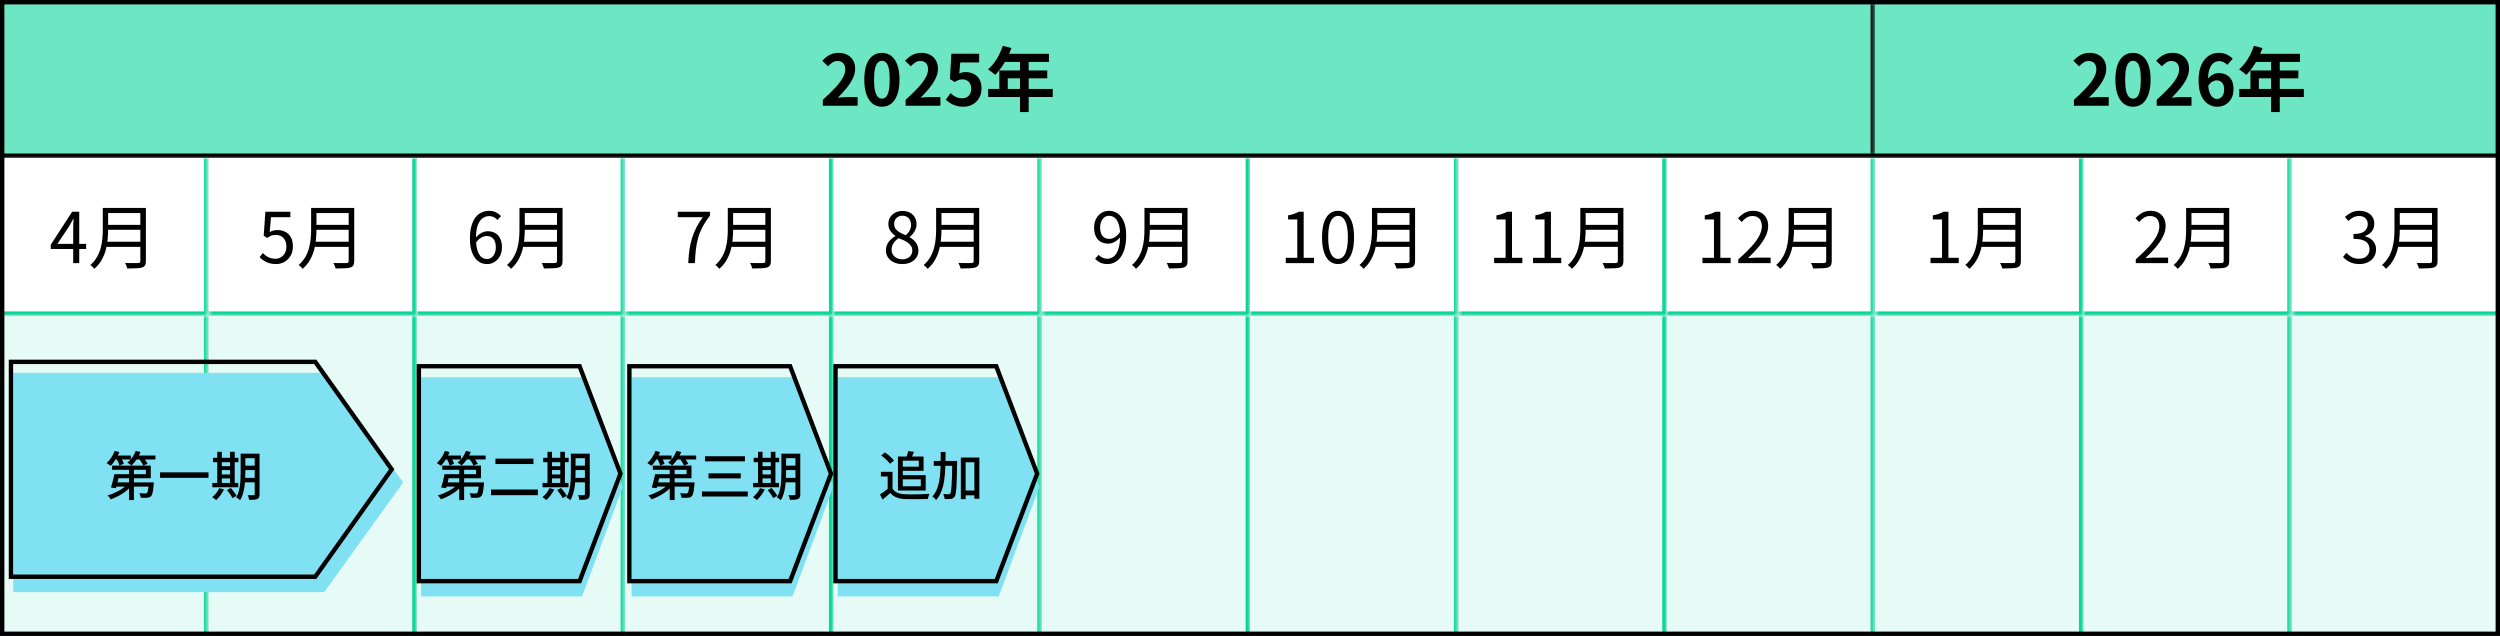 <svg width="570" height="145" viewBox="0 0 570 145" fill="none" xmlns="http://www.w3.org/2000/svg">
<rect x="0" y="0" width="570" height="145" fill="#808080" stroke="none"/>
<g clip-path="url(#clip0_34_501)">
<g clip-path="url(#clip1_34_501)">
<mask id="path-3-inside-1_34_501" fill="white">
<path d="M0 0H570V36H0V0Z"/>
</mask>
<mask id="path-5-inside-2_34_501" fill="white">
<path d="M0 0.448H427.5V35.552H0V0.448Z"/>
</mask>
<path d="M0 0.448H427.5V35.552H0V0.448Z" fill="#6DE7C3"/>
<path d="M426.5 0.448V35.552H428.5V0.448H426.5Z" fill="black" mask="url(#path-5-inside-2_34_501)"/>
<path d="M228.633 10.448L230.601 10.96C230.313 11.749 229.972 12.523 229.577 13.28C229.193 14.037 228.772 14.741 228.313 15.392C227.865 16.032 227.401 16.592 226.921 17.072C226.793 16.965 226.628 16.832 226.425 16.672C226.222 16.501 226.014 16.341 225.801 16.192C225.598 16.043 225.417 15.92 225.257 15.824C225.748 15.408 226.206 14.917 226.633 14.352C227.06 13.776 227.444 13.157 227.785 12.496C228.126 11.824 228.409 11.141 228.633 10.448ZM228.985 12.272H239.161V14.128H228.057L228.985 12.272ZM227.849 16.064H238.777V17.856H229.769V21.216H227.849V16.064ZM225.305 20.272H240.025V22.112H225.305V20.272ZM232.553 13.232H234.537V25.552H232.553V13.232Z" fill="black"/>
<path d="M219.66 24.336C219.03 24.336 218.47 24.261 217.98 24.112C217.489 23.963 217.052 23.765 216.668 23.52C216.284 23.275 215.942 23.008 215.644 22.72L216.732 21.216C216.956 21.44 217.196 21.643 217.452 21.824C217.718 22.005 218.006 22.149 218.316 22.256C218.636 22.363 218.977 22.416 219.34 22.416C219.745 22.416 220.102 22.331 220.412 22.16C220.732 21.989 220.982 21.744 221.164 21.424C221.345 21.093 221.436 20.699 221.436 20.24C221.436 19.557 221.249 19.029 220.876 18.656C220.513 18.283 220.033 18.096 219.436 18.096C219.094 18.096 218.801 18.144 218.556 18.24C218.31 18.325 218.012 18.48 217.66 18.704L216.588 18.016L216.908 12.256H223.244V14.24H218.94L218.716 16.752C218.95 16.645 219.18 16.565 219.404 16.512C219.628 16.459 219.873 16.432 220.14 16.432C220.801 16.432 221.409 16.565 221.964 16.832C222.518 17.088 222.961 17.493 223.292 18.048C223.622 18.603 223.788 19.312 223.788 20.176C223.788 21.051 223.59 21.803 223.196 22.432C222.812 23.051 222.305 23.525 221.676 23.856C221.057 24.176 220.385 24.336 219.66 24.336Z" fill="black"/>
<path d="M206.478 24.112V22.752C207.555 21.792 208.473 20.901 209.23 20.08C209.998 19.259 210.585 18.496 210.99 17.792C211.395 17.077 211.598 16.416 211.598 15.808C211.598 15.424 211.529 15.088 211.39 14.8C211.251 14.512 211.049 14.293 210.782 14.144C210.526 13.984 210.206 13.904 209.822 13.904C209.395 13.904 209.001 14.027 208.638 14.272C208.286 14.507 207.961 14.789 207.662 15.12L206.35 13.856C206.905 13.259 207.47 12.811 208.046 12.512C208.633 12.203 209.326 12.048 210.126 12.048C210.873 12.048 211.523 12.203 212.078 12.512C212.643 12.811 213.081 13.232 213.39 13.776C213.699 14.32 213.854 14.96 213.854 15.696C213.854 16.411 213.673 17.141 213.31 17.888C212.958 18.624 212.483 19.36 211.886 20.096C211.289 20.832 210.627 21.557 209.902 22.272C210.211 22.229 210.542 22.197 210.894 22.176C211.257 22.144 211.577 22.128 211.854 22.128H214.414V24.112H206.478Z" fill="black"/>
<path d="M201.073 24.336C200.273 24.336 199.569 24.107 198.961 23.648C198.363 23.179 197.894 22.485 197.553 21.568C197.222 20.64 197.057 19.493 197.057 18.128C197.057 16.773 197.222 15.648 197.553 14.752C197.894 13.845 198.363 13.168 198.961 12.72C199.569 12.272 200.273 12.048 201.073 12.048C201.883 12.048 202.587 12.277 203.185 12.736C203.782 13.184 204.246 13.856 204.577 14.752C204.918 15.648 205.089 16.773 205.089 18.128C205.089 19.493 204.918 20.64 204.577 21.568C204.246 22.485 203.782 23.179 203.185 23.648C202.587 24.107 201.883 24.336 201.073 24.336ZM201.073 22.496C201.425 22.496 201.734 22.363 202.001 22.096C202.267 21.829 202.475 21.381 202.625 20.752C202.774 20.112 202.849 19.237 202.849 18.128C202.849 17.029 202.774 16.171 202.625 15.552C202.475 14.923 202.267 14.485 202.001 14.24C201.734 13.984 201.425 13.856 201.073 13.856C200.742 13.856 200.438 13.984 200.161 14.24C199.894 14.485 199.681 14.923 199.521 15.552C199.361 16.171 199.281 17.029 199.281 18.128C199.281 19.237 199.361 20.112 199.521 20.752C199.681 21.381 199.894 21.829 200.161 22.096C200.438 22.363 200.742 22.496 201.073 22.496Z" fill="black"/>
<path d="M187.603 24.112V22.752C188.68 21.792 189.598 20.901 190.355 20.08C191.123 19.259 191.71 18.496 192.115 17.792C192.52 17.077 192.723 16.416 192.723 15.808C192.723 15.424 192.654 15.088 192.515 14.8C192.376 14.512 192.174 14.293 191.907 14.144C191.651 13.984 191.331 13.904 190.947 13.904C190.52 13.904 190.126 14.027 189.763 14.272C189.411 14.507 189.086 14.789 188.787 15.12L187.475 13.856C188.03 13.259 188.595 12.811 189.171 12.512C189.758 12.203 190.451 12.048 191.251 12.048C191.998 12.048 192.648 12.203 193.203 12.512C193.768 12.811 194.206 13.232 194.515 13.776C194.824 14.32 194.979 14.96 194.979 15.696C194.979 16.411 194.798 17.141 194.435 17.888C194.083 18.624 193.608 19.36 193.011 20.096C192.414 20.832 191.752 21.557 191.027 22.272C191.336 22.229 191.667 22.197 192.019 22.176C192.382 22.144 192.702 22.128 192.979 22.128H195.539V24.112H187.603Z" fill="black"/>
<rect width="143" height="35.104" transform="translate(427.5 0.448)" fill="#6DE7C3"/>
<path d="M513.883 10.448L515.851 10.96C515.563 11.749 515.222 12.523 514.827 13.28C514.443 14.037 514.022 14.741 513.563 15.392C513.115 16.032 512.651 16.592 512.171 17.072C512.043 16.965 511.878 16.832 511.675 16.672C511.472 16.501 511.264 16.341 511.051 16.192C510.848 16.043 510.667 15.92 510.507 15.824C510.998 15.408 511.456 14.917 511.883 14.352C512.31 13.776 512.694 13.157 513.035 12.496C513.376 11.824 513.659 11.141 513.883 10.448ZM514.235 12.272H524.411V14.128H513.307L514.235 12.272ZM513.099 16.064H524.027V17.856H515.019V21.216H513.099V16.064ZM510.555 20.272H525.275V22.112H510.555V20.272ZM517.803 13.232H519.787V25.552H517.803V13.232Z" fill="black"/>
<path d="M505.533 24.336C504.979 24.336 504.44 24.219 503.917 23.984C503.405 23.749 502.952 23.392 502.557 22.912C502.163 22.421 501.848 21.803 501.613 21.056C501.389 20.299 501.277 19.397 501.277 18.352C501.277 17.253 501.4 16.304 501.645 15.504C501.901 14.704 502.243 14.053 502.669 13.552C503.096 13.04 503.581 12.661 504.125 12.416C504.68 12.171 505.261 12.048 505.869 12.048C506.595 12.048 507.219 12.181 507.741 12.448C508.275 12.704 508.717 13.019 509.069 13.392L507.821 14.8C507.619 14.565 507.352 14.363 507.021 14.192C506.691 14.021 506.355 13.936 506.013 13.936C505.533 13.936 505.096 14.075 504.701 14.352C504.317 14.629 504.008 15.088 503.773 15.728C503.539 16.368 503.421 17.243 503.421 18.352C503.421 19.376 503.512 20.197 503.693 20.816C503.885 21.424 504.136 21.867 504.445 22.144C504.755 22.421 505.101 22.56 505.485 22.56C505.784 22.56 506.051 22.48 506.285 22.32C506.531 22.149 506.728 21.904 506.877 21.584C507.027 21.253 507.101 20.848 507.101 20.368C507.101 19.899 507.027 19.515 506.877 19.216C506.739 18.917 506.541 18.693 506.285 18.544C506.04 18.395 505.747 18.32 505.405 18.32C505.085 18.32 504.749 18.421 504.397 18.624C504.045 18.816 503.72 19.157 503.421 19.648L503.309 18.064C503.523 17.765 503.773 17.509 504.061 17.296C504.36 17.083 504.664 16.923 504.973 16.816C505.293 16.709 505.581 16.656 505.837 16.656C506.499 16.656 507.085 16.789 507.597 17.056C508.12 17.323 508.525 17.728 508.813 18.272C509.101 18.816 509.245 19.515 509.245 20.368C509.245 21.179 509.075 21.883 508.733 22.48C508.403 23.067 507.955 23.525 507.389 23.856C506.824 24.176 506.205 24.336 505.533 24.336Z" fill="black"/>
<path d="M491.728 24.112V22.752C492.805 21.792 493.723 20.901 494.48 20.08C495.248 19.259 495.835 18.496 496.24 17.792C496.645 17.077 496.848 16.416 496.848 15.808C496.848 15.424 496.779 15.088 496.64 14.8C496.501 14.512 496.299 14.293 496.032 14.144C495.776 13.984 495.456 13.904 495.072 13.904C494.645 13.904 494.251 14.027 493.888 14.272C493.536 14.507 493.211 14.789 492.912 15.12L491.6 13.856C492.155 13.259 492.72 12.811 493.296 12.512C493.883 12.203 494.576 12.048 495.376 12.048C496.123 12.048 496.773 12.203 497.328 12.512C497.893 12.811 498.331 13.232 498.64 13.776C498.949 14.32 499.104 14.96 499.104 15.696C499.104 16.411 498.923 17.141 498.56 17.888C498.208 18.624 497.733 19.36 497.136 20.096C496.539 20.832 495.877 21.557 495.152 22.272C495.461 22.229 495.792 22.197 496.144 22.176C496.507 22.144 496.827 22.128 497.104 22.128H499.664V24.112H491.728Z" fill="black"/>
<path d="M486.323 24.336C485.523 24.336 484.819 24.107 484.211 23.648C483.613 23.179 483.144 22.485 482.803 21.568C482.472 20.64 482.307 19.493 482.307 18.128C482.307 16.773 482.472 15.648 482.803 14.752C483.144 13.845 483.613 13.168 484.211 12.72C484.819 12.272 485.523 12.048 486.323 12.048C487.133 12.048 487.837 12.277 488.435 12.736C489.032 13.184 489.496 13.856 489.827 14.752C490.168 15.648 490.339 16.773 490.339 18.128C490.339 19.493 490.168 20.64 489.827 21.568C489.496 22.485 489.032 23.179 488.435 23.648C487.837 24.107 487.133 24.336 486.323 24.336ZM486.323 22.496C486.675 22.496 486.984 22.363 487.251 22.096C487.517 21.829 487.725 21.381 487.875 20.752C488.024 20.112 488.099 19.237 488.099 18.128C488.099 17.029 488.024 16.171 487.875 15.552C487.725 14.923 487.517 14.485 487.251 14.24C486.984 13.984 486.675 13.856 486.323 13.856C485.992 13.856 485.688 13.984 485.411 14.24C485.144 14.485 484.931 14.923 484.771 15.552C484.611 16.171 484.531 17.029 484.531 18.128C484.531 19.237 484.611 20.112 484.771 20.752C484.931 21.381 485.144 21.829 485.411 22.096C485.688 22.363 485.992 22.496 486.323 22.496Z" fill="black"/>
<path d="M472.853 24.112V22.752C473.93 21.792 474.848 20.901 475.605 20.08C476.373 19.259 476.96 18.496 477.365 17.792C477.77 17.077 477.973 16.416 477.973 15.808C477.973 15.424 477.904 15.088 477.765 14.8C477.626 14.512 477.424 14.293 477.157 14.144C476.901 13.984 476.581 13.904 476.197 13.904C475.77 13.904 475.376 14.027 475.013 14.272C474.661 14.507 474.336 14.789 474.037 15.12L472.725 13.856C473.28 13.259 473.845 12.811 474.421 12.512C475.008 12.203 475.701 12.048 476.501 12.048C477.248 12.048 477.898 12.203 478.453 12.512C479.018 12.811 479.456 13.232 479.765 13.776C480.074 14.32 480.229 14.96 480.229 15.696C480.229 16.411 480.048 17.141 479.685 17.888C479.333 18.624 478.858 19.36 478.261 20.096C477.664 20.832 477.002 21.557 476.277 22.272C476.586 22.229 476.917 22.197 477.269 22.176C477.632 22.144 477.952 22.128 478.229 22.128H480.789V24.112H472.853Z" fill="black"/>
</g>
<path d="M570 35H0V37H570V35Z" fill="black" mask="url(#path-3-inside-1_34_501)"/>
<mask id="path-17-inside-3_34_501" fill="white">
<path d="M0 36H47.5V72H0V36Z"/>
</mask>
<path d="M0 36H47.5V72H0V36Z" fill="white"/>
<path d="M47.5 72V73H48.5V72H47.5ZM46.5 36V72H48.5V36H46.5ZM47.5 71H0V73H47.5V71Z" fill="#0BD69A" mask="url(#path-17-inside-3_34_501)"/>
<path d="M16.69 60V52C16.69 51.712 16.701 51.36 16.722 50.944C16.743 50.528 16.759 50.171 16.77 49.872H16.706C16.557 50.149 16.402 50.437 16.242 50.736C16.093 51.024 15.933 51.312 15.762 51.6L13.09 55.6H19.634V56.768H11.57V55.808L16.45 48.272H18.066V60H16.69ZM24.189 47.408H32.525V48.576H24.189V47.408ZM24.189 51.264H32.605V52.4H24.189V51.264ZM24.061 55.12H32.525V56.288H24.061V55.12ZM23.437 47.408H24.653V52.336C24.653 53.029 24.616 53.771 24.541 54.56C24.477 55.349 24.338 56.149 24.125 56.96C23.912 57.76 23.592 58.533 23.165 59.28C22.749 60.027 22.194 60.699 21.501 61.296C21.448 61.211 21.362 61.109 21.245 60.992C21.138 60.875 21.026 60.763 20.909 60.656C20.792 60.56 20.685 60.485 20.589 60.432C21.24 59.856 21.752 59.237 22.125 58.576C22.509 57.904 22.792 57.211 22.973 56.496C23.165 55.781 23.288 55.072 23.341 54.368C23.405 53.653 23.437 52.976 23.437 52.336V47.408ZM31.997 47.408H33.261V59.504C33.261 59.931 33.197 60.256 33.069 60.48C32.941 60.704 32.728 60.869 32.429 60.976C32.12 61.083 31.688 61.147 31.133 61.168C30.578 61.2 29.874 61.216 29.021 61.216C29 61.088 28.957 60.949 28.893 60.8C28.84 60.651 28.776 60.496 28.701 60.336C28.637 60.187 28.573 60.059 28.509 59.952C28.957 59.963 29.384 59.973 29.789 59.984C30.205 59.984 30.562 59.984 30.861 59.984C31.17 59.973 31.384 59.968 31.501 59.968C31.693 59.957 31.821 59.92 31.885 59.856C31.96 59.781 31.997 59.659 31.997 59.488V47.408Z" fill="black"/>
<mask id="path-20-inside-4_34_501" fill="white">
<path d="M47.5 36H95V72H47.5V36Z"/>
</mask>
<path d="M47.5 36H95V72H47.5V36Z" fill="white"/>
<path d="M95 72V73H96V72H95ZM94 36V72H96V36H94ZM95 71H47.5V73H95V71Z" fill="#0BD69A" mask="url(#path-20-inside-4_34_501)"/>
<path d="M62.942 60.208C62.334 60.208 61.795 60.133 61.326 59.984C60.867 59.835 60.462 59.643 60.11 59.408C59.769 59.173 59.459 58.923 59.182 58.656L59.918 57.696C60.142 57.92 60.387 58.133 60.654 58.336C60.931 58.528 61.246 58.688 61.598 58.816C61.95 58.933 62.35 58.992 62.798 58.992C63.257 58.992 63.673 58.88 64.046 58.656C64.43 58.432 64.734 58.112 64.958 57.696C65.182 57.28 65.294 56.789 65.294 56.224C65.294 55.392 65.07 54.741 64.622 54.272C64.185 53.792 63.598 53.552 62.862 53.552C62.478 53.552 62.142 53.611 61.854 53.728C61.566 53.845 61.251 54.016 60.91 54.24L60.126 53.744L60.51 48.272H66.206V49.52H61.79L61.486 52.912C61.742 52.763 62.009 52.651 62.286 52.576C62.574 52.491 62.894 52.448 63.246 52.448C63.897 52.448 64.489 52.581 65.022 52.848C65.555 53.104 65.982 53.509 66.302 54.064C66.622 54.619 66.782 55.328 66.782 56.192C66.782 57.045 66.595 57.771 66.222 58.368C65.859 58.965 65.385 59.424 64.798 59.744C64.211 60.053 63.593 60.208 62.942 60.208ZM71.689 47.408H80.025V48.576H71.689V47.408ZM71.689 51.264H80.105V52.4H71.689V51.264ZM71.561 55.12H80.025V56.288H71.561V55.12ZM70.937 47.408H72.153V52.336C72.153 53.029 72.116 53.771 72.041 54.56C71.977 55.349 71.838 56.149 71.625 56.96C71.412 57.76 71.092 58.533 70.665 59.28C70.249 60.027 69.694 60.699 69.001 61.296C68.948 61.211 68.862 61.109 68.745 60.992C68.638 60.875 68.526 60.763 68.409 60.656C68.292 60.56 68.185 60.485 68.089 60.432C68.74 59.856 69.252 59.237 69.625 58.576C70.009 57.904 70.292 57.211 70.473 56.496C70.665 55.781 70.788 55.072 70.841 54.368C70.905 53.653 70.937 52.976 70.937 52.336V47.408ZM79.497 47.408H80.761V59.504C80.761 59.931 80.697 60.256 80.569 60.48C80.441 60.704 80.228 60.869 79.929 60.976C79.62 61.083 79.188 61.147 78.633 61.168C78.078 61.2 77.374 61.216 76.521 61.216C76.5 61.088 76.457 60.949 76.393 60.8C76.34 60.651 76.276 60.496 76.201 60.336C76.137 60.187 76.073 60.059 76.009 59.952C76.457 59.963 76.884 59.973 77.289 59.984C77.705 59.984 78.062 59.984 78.361 59.984C78.67 59.973 78.884 59.968 79.001 59.968C79.193 59.957 79.321 59.92 79.385 59.856C79.46 59.781 79.497 59.659 79.497 59.488V47.408Z" fill="black"/>
<mask id="path-23-inside-5_34_501" fill="white">
<path d="M95 36H142.5V72H95V36Z"/>
</mask>
<path d="M95 36H142.5V72H95V36Z" fill="white"/>
<path d="M142.5 72V73H143.5V72H142.5ZM141.5 36V72H143.5V36H141.5ZM142.5 71H95V73H142.5V71Z" fill="#0BD69A" mask="url(#path-23-inside-5_34_501)"/>
<path d="M111.066 60.208C110.511 60.208 109.994 60.091 109.514 59.856C109.034 59.611 108.618 59.248 108.266 58.768C107.914 58.277 107.637 57.669 107.434 56.944C107.242 56.219 107.146 55.371 107.146 54.4C107.146 53.259 107.263 52.283 107.498 51.472C107.733 50.661 108.053 50.005 108.458 49.504C108.863 49.003 109.327 48.64 109.85 48.416C110.373 48.181 110.917 48.064 111.482 48.064C112.09 48.064 112.618 48.176 113.066 48.4C113.514 48.624 113.903 48.912 114.234 49.264L113.402 50.16C113.178 49.883 112.901 49.664 112.57 49.504C112.239 49.344 111.898 49.264 111.546 49.264C110.991 49.264 110.485 49.429 110.026 49.76C109.567 50.08 109.199 50.613 108.922 51.36C108.655 52.107 108.522 53.12 108.522 54.4C108.522 55.403 108.618 56.251 108.81 56.944C109.013 57.637 109.301 58.165 109.674 58.528C110.058 58.88 110.522 59.056 111.066 59.056C111.45 59.056 111.786 58.944 112.074 58.72C112.373 58.496 112.607 58.187 112.778 57.792C112.959 57.387 113.05 56.923 113.05 56.4C113.05 55.867 112.97 55.408 112.81 55.024C112.661 54.629 112.431 54.331 112.122 54.128C111.813 53.915 111.418 53.808 110.938 53.808C110.565 53.808 110.159 53.931 109.722 54.176C109.285 54.411 108.869 54.821 108.474 55.408L108.426 54.256C108.671 53.936 108.943 53.664 109.242 53.44C109.541 53.205 109.855 53.029 110.186 52.912C110.527 52.784 110.858 52.72 111.178 52.72C111.839 52.72 112.41 52.859 112.89 53.136C113.381 53.403 113.759 53.808 114.026 54.352C114.303 54.896 114.442 55.579 114.442 56.4C114.442 57.157 114.287 57.824 113.978 58.4C113.669 58.965 113.258 59.408 112.746 59.728C112.245 60.048 111.685 60.208 111.066 60.208ZM119.189 47.408H127.525V48.576H119.189V47.408ZM119.189 51.264H127.605V52.4H119.189V51.264ZM119.061 55.12H127.525V56.288H119.061V55.12ZM118.437 47.408H119.653V52.336C119.653 53.029 119.616 53.771 119.541 54.56C119.477 55.349 119.338 56.149 119.125 56.96C118.912 57.76 118.592 58.533 118.165 59.28C117.749 60.027 117.194 60.699 116.501 61.296C116.448 61.211 116.362 61.109 116.245 60.992C116.138 60.875 116.026 60.763 115.909 60.656C115.792 60.56 115.685 60.485 115.589 60.432C116.24 59.856 116.752 59.237 117.125 58.576C117.509 57.904 117.792 57.211 117.973 56.496C118.165 55.781 118.288 55.072 118.341 54.368C118.405 53.653 118.437 52.976 118.437 52.336V47.408ZM126.997 47.408H128.261V59.504C128.261 59.931 128.197 60.256 128.069 60.48C127.941 60.704 127.728 60.869 127.429 60.976C127.12 61.083 126.688 61.147 126.133 61.168C125.578 61.2 124.874 61.216 124.021 61.216C124 61.088 123.957 60.949 123.893 60.8C123.84 60.651 123.776 60.496 123.701 60.336C123.637 60.187 123.573 60.059 123.509 59.952C123.957 59.963 124.384 59.973 124.789 59.984C125.205 59.984 125.562 59.984 125.861 59.984C126.17 59.973 126.384 59.968 126.501 59.968C126.693 59.957 126.821 59.92 126.885 59.856C126.96 59.781 126.997 59.659 126.997 59.488V47.408Z" fill="black"/>
<mask id="path-26-inside-6_34_501" fill="white">
<path d="M142.5 36H190V72H142.5V36Z"/>
</mask>
<path d="M142.5 36H190V72H142.5V36Z" fill="white"/>
<path d="M190 72V73H191V72H190ZM189 36V72H191V36H189ZM190 71H142.5V73H190V71Z" fill="#0BD69A" mask="url(#path-26-inside-6_34_501)"/>
<path d="M156.918 60C156.971 58.891 157.062 57.872 157.19 56.944C157.329 56.005 157.526 55.125 157.782 54.304C158.038 53.472 158.363 52.667 158.758 51.888C159.163 51.109 159.654 50.32 160.23 49.52H154.534V48.272H161.878V49.152C161.195 50.037 160.635 50.885 160.198 51.696C159.771 52.507 159.435 53.333 159.19 54.176C158.955 55.019 158.779 55.915 158.662 56.864C158.555 57.803 158.481 58.848 158.438 60H156.918ZM166.689 47.408H175.025V48.576H166.689V47.408ZM166.689 51.264H175.105V52.4H166.689V51.264ZM166.561 55.12H175.025V56.288H166.561V55.12ZM165.937 47.408H167.153V52.336C167.153 53.029 167.116 53.771 167.041 54.56C166.977 55.349 166.838 56.149 166.625 56.96C166.412 57.76 166.092 58.533 165.665 59.28C165.249 60.027 164.694 60.699 164.001 61.296C163.948 61.211 163.862 61.109 163.745 60.992C163.638 60.875 163.526 60.763 163.409 60.656C163.292 60.56 163.185 60.485 163.089 60.432C163.74 59.856 164.252 59.237 164.625 58.576C165.009 57.904 165.292 57.211 165.473 56.496C165.665 55.781 165.788 55.072 165.841 54.368C165.905 53.653 165.937 52.976 165.937 52.336V47.408ZM174.497 47.408H175.761V59.504C175.761 59.931 175.697 60.256 175.569 60.48C175.441 60.704 175.228 60.869 174.929 60.976C174.62 61.083 174.188 61.147 173.633 61.168C173.078 61.2 172.374 61.216 171.521 61.216C171.5 61.088 171.457 60.949 171.393 60.8C171.34 60.651 171.276 60.496 171.201 60.336C171.137 60.187 171.073 60.059 171.009 59.952C171.457 59.963 171.884 59.973 172.289 59.984C172.705 59.984 173.062 59.984 173.361 59.984C173.67 59.973 173.884 59.968 174.001 59.968C174.193 59.957 174.321 59.92 174.385 59.856C174.46 59.781 174.497 59.659 174.497 59.488V47.408Z" fill="black"/>
<mask id="path-29-inside-7_34_501" fill="white">
<path d="M190 36H237.5V72H190V36Z"/>
</mask>
<path d="M190 36H237.5V72H190V36Z" fill="white"/>
<path d="M237.5 72V73H238.5V72H237.5ZM236.5 36V72H238.5V36H236.5ZM237.5 71H190V73H237.5V71Z" fill="#0BD69A" mask="url(#path-29-inside-7_34_501)"/>
<path d="M205.73 60.208C205.005 60.208 204.359 60.075 203.794 59.808C203.229 59.541 202.786 59.173 202.466 58.704C202.146 58.235 201.986 57.696 201.986 57.088C201.986 56.565 202.087 56.096 202.29 55.68C202.503 55.253 202.775 54.891 203.106 54.592C203.437 54.283 203.778 54.032 204.13 53.84V53.776C203.703 53.477 203.33 53.109 203.01 52.672C202.701 52.224 202.546 51.691 202.546 51.072C202.546 50.475 202.685 49.957 202.962 49.52C203.25 49.072 203.634 48.725 204.114 48.48C204.605 48.224 205.154 48.096 205.762 48.096C206.434 48.096 207.01 48.229 207.49 48.496C207.97 48.763 208.338 49.125 208.594 49.584C208.85 50.043 208.978 50.576 208.978 51.184C208.978 51.589 208.893 51.973 208.722 52.336C208.562 52.699 208.365 53.024 208.13 53.312C207.895 53.589 207.661 53.824 207.426 54.016V54.096C207.767 54.288 208.087 54.523 208.386 54.8C208.685 55.067 208.925 55.397 209.106 55.792C209.298 56.176 209.394 56.64 209.394 57.184C209.394 57.739 209.239 58.251 208.93 58.72C208.631 59.179 208.205 59.541 207.65 59.808C207.106 60.075 206.466 60.208 205.73 60.208ZM206.53 53.632C206.925 53.28 207.223 52.907 207.426 52.512C207.629 52.107 207.73 51.691 207.73 51.264C207.73 50.869 207.65 50.517 207.49 50.208C207.341 49.899 207.117 49.653 206.818 49.472C206.519 49.28 206.162 49.184 205.746 49.184C205.202 49.184 204.754 49.355 204.402 49.696C204.05 50.037 203.874 50.496 203.874 51.072C203.874 51.531 203.997 51.92 204.242 52.24C204.498 52.549 204.829 52.816 205.234 53.04C205.639 53.253 206.071 53.451 206.53 53.632ZM205.746 59.12C206.205 59.12 206.599 59.035 206.93 58.864C207.271 58.693 207.533 58.459 207.714 58.16C207.906 57.861 208.002 57.52 208.002 57.136C208.002 56.741 207.917 56.405 207.746 56.128C207.575 55.84 207.346 55.589 207.058 55.376C206.781 55.163 206.455 54.971 206.082 54.8C205.709 54.629 205.314 54.464 204.898 54.304C204.429 54.603 204.039 54.981 203.73 55.44C203.431 55.888 203.282 56.395 203.282 56.96C203.282 57.365 203.389 57.733 203.602 58.064C203.815 58.395 204.109 58.656 204.482 58.848C204.866 59.029 205.287 59.12 205.746 59.12ZM214.189 47.408H222.525V48.576H214.189V47.408ZM214.189 51.264H222.605V52.4H214.189V51.264ZM214.061 55.12H222.525V56.288H214.061V55.12ZM213.437 47.408H214.653V52.336C214.653 53.029 214.616 53.771 214.541 54.56C214.477 55.349 214.338 56.149 214.125 56.96C213.912 57.76 213.592 58.533 213.165 59.28C212.749 60.027 212.194 60.699 211.501 61.296C211.448 61.211 211.362 61.109 211.245 60.992C211.138 60.875 211.026 60.763 210.909 60.656C210.792 60.56 210.685 60.485 210.589 60.432C211.24 59.856 211.752 59.237 212.125 58.576C212.509 57.904 212.792 57.211 212.973 56.496C213.165 55.781 213.288 55.072 213.341 54.368C213.405 53.653 213.437 52.976 213.437 52.336V47.408ZM221.997 47.408H223.261V59.504C223.261 59.931 223.197 60.256 223.069 60.48C222.941 60.704 222.728 60.869 222.429 60.976C222.12 61.083 221.688 61.147 221.133 61.168C220.578 61.2 219.874 61.216 219.021 61.216C219 61.088 218.957 60.949 218.893 60.8C218.84 60.651 218.776 60.496 218.701 60.336C218.637 60.187 218.573 60.059 218.509 59.952C218.957 59.963 219.384 59.973 219.789 59.984C220.205 59.984 220.562 59.984 220.861 59.984C221.17 59.973 221.384 59.968 221.501 59.968C221.693 59.957 221.821 59.92 221.885 59.856C221.96 59.781 221.997 59.659 221.997 59.488V47.408Z" fill="black"/>
<mask id="path-32-inside-8_34_501" fill="white">
<path d="M237.5 36H285V72H237.5V36Z"/>
</mask>
<path d="M237.5 36H285V72H237.5V36Z" fill="white"/>
<path d="M285 72V73H286V72H285ZM284 36V72H286V36H284ZM285 71H237.5V73H285V71Z" fill="#0BD69A" mask="url(#path-32-inside-8_34_501)"/>
<path d="M252.51 60.208C251.87 60.208 251.315 60.096 250.846 59.872C250.387 59.637 249.998 59.349 249.678 59.008L250.478 58.096C250.734 58.373 251.033 58.592 251.374 58.752C251.726 58.912 252.089 58.992 252.462 58.992C252.857 58.992 253.23 58.901 253.582 58.72C253.934 58.539 254.243 58.24 254.51 57.824C254.787 57.397 255.001 56.843 255.15 56.16C255.31 55.477 255.39 54.635 255.39 53.632C255.39 52.672 255.289 51.861 255.086 51.2C254.894 50.539 254.606 50.043 254.222 49.712C253.838 49.371 253.374 49.2 252.83 49.2C252.457 49.2 252.121 49.312 251.822 49.536C251.523 49.76 251.283 50.069 251.102 50.464C250.921 50.859 250.83 51.328 250.83 51.872C250.83 52.395 250.905 52.853 251.054 53.248C251.214 53.632 251.449 53.931 251.758 54.144C252.078 54.357 252.467 54.464 252.926 54.464C253.321 54.464 253.731 54.341 254.158 54.096C254.595 53.84 255.011 53.424 255.406 52.848L255.47 54.016C255.235 54.315 254.963 54.581 254.654 54.816C254.355 55.051 254.035 55.232 253.694 55.36C253.363 55.488 253.027 55.552 252.686 55.552C252.035 55.552 251.465 55.413 250.974 55.136C250.494 54.859 250.121 54.448 249.854 53.904C249.587 53.349 249.454 52.672 249.454 51.872C249.454 51.104 249.609 50.437 249.918 49.872C250.227 49.296 250.633 48.853 251.134 48.544C251.646 48.224 252.206 48.064 252.814 48.064C253.379 48.064 253.902 48.181 254.382 48.416C254.862 48.64 255.278 48.987 255.63 49.456C255.982 49.915 256.259 50.491 256.462 51.184C256.665 51.877 256.766 52.693 256.766 53.632C256.766 54.816 256.649 55.829 256.414 56.672C256.179 57.504 255.859 58.181 255.454 58.704C255.049 59.227 254.59 59.611 254.078 59.856C253.577 60.091 253.054 60.208 252.51 60.208ZM261.689 47.408H270.025V48.576H261.689V47.408ZM261.689 51.264H270.105V52.4H261.689V51.264ZM261.561 55.12H270.025V56.288H261.561V55.12ZM260.937 47.408H262.153V52.336C262.153 53.029 262.116 53.771 262.041 54.56C261.977 55.349 261.838 56.149 261.625 56.96C261.412 57.76 261.092 58.533 260.665 59.28C260.249 60.027 259.694 60.699 259.001 61.296C258.948 61.211 258.862 61.109 258.745 60.992C258.638 60.875 258.526 60.763 258.409 60.656C258.292 60.56 258.185 60.485 258.089 60.432C258.74 59.856 259.252 59.237 259.625 58.576C260.009 57.904 260.292 57.211 260.473 56.496C260.665 55.781 260.788 55.072 260.841 54.368C260.905 53.653 260.937 52.976 260.937 52.336V47.408ZM269.497 47.408H270.761V59.504C270.761 59.931 270.697 60.256 270.569 60.48C270.441 60.704 270.228 60.869 269.929 60.976C269.62 61.083 269.188 61.147 268.633 61.168C268.078 61.2 267.374 61.216 266.521 61.216C266.5 61.088 266.457 60.949 266.393 60.8C266.34 60.651 266.276 60.496 266.201 60.336C266.137 60.187 266.073 60.059 266.009 59.952C266.457 59.963 266.884 59.973 267.289 59.984C267.705 59.984 268.062 59.984 268.361 59.984C268.67 59.973 268.884 59.968 269.001 59.968C269.193 59.957 269.321 59.92 269.385 59.856C269.46 59.781 269.497 59.659 269.497 59.488V47.408Z" fill="black"/>
<mask id="path-35-inside-9_34_501" fill="white">
<path d="M285 36H332.5V72H285V36Z"/>
</mask>
<path d="M285 36H332.5V72H285V36Z" fill="white"/>
<path d="M332.5 72V73H333.5V72H332.5ZM331.5 36V72H333.5V36H331.5ZM332.5 71H285V73H332.5V71Z" fill="#0BD69A" mask="url(#path-35-inside-9_34_501)"/>
<path d="M293.158 60V58.784H295.782V50.032H293.686V49.104C294.209 49.008 294.662 48.891 295.046 48.752C295.441 48.613 295.798 48.453 296.118 48.272H297.238V58.784H299.59V60H293.158ZM305.073 60.208C304.337 60.208 303.692 59.984 303.137 59.536C302.593 59.088 302.172 58.411 301.873 57.504C301.574 56.597 301.425 55.461 301.425 54.096C301.425 52.731 301.574 51.605 301.873 50.72C302.172 49.824 302.593 49.157 303.137 48.72C303.692 48.283 304.337 48.064 305.073 48.064C305.82 48.064 306.465 48.288 307.009 48.736C307.553 49.173 307.974 49.835 308.273 50.72C308.572 51.605 308.721 52.731 308.721 54.096C308.721 55.461 308.572 56.597 308.273 57.504C307.974 58.411 307.553 59.088 307.009 59.536C306.465 59.984 305.82 60.208 305.073 60.208ZM305.073 59.024C305.521 59.024 305.91 58.853 306.241 58.512C306.582 58.171 306.844 57.637 307.025 56.912C307.217 56.176 307.313 55.237 307.313 54.096C307.313 52.955 307.217 52.027 307.025 51.312C306.844 50.587 306.582 50.059 306.241 49.728C305.91 49.387 305.521 49.216 305.073 49.216C304.636 49.216 304.246 49.387 303.905 49.728C303.564 50.059 303.297 50.587 303.105 51.312C302.924 52.027 302.833 52.955 302.833 54.096C302.833 55.237 302.924 56.176 303.105 56.912C303.297 57.637 303.564 58.171 303.905 58.512C304.246 58.853 304.636 59.024 305.073 59.024ZM313.564 47.408H321.9V48.576H313.564V47.408ZM313.564 51.264H321.98V52.4H313.564V51.264ZM313.436 55.12H321.9V56.288H313.436V55.12ZM312.812 47.408H314.028V52.336C314.028 53.029 313.991 53.771 313.916 54.56C313.852 55.349 313.713 56.149 313.5 56.96C313.287 57.76 312.967 58.533 312.54 59.28C312.124 60.027 311.569 60.699 310.876 61.296C310.823 61.211 310.737 61.109 310.62 60.992C310.513 60.875 310.401 60.763 310.284 60.656C310.167 60.56 310.06 60.485 309.964 60.432C310.615 59.856 311.127 59.237 311.5 58.576C311.884 57.904 312.167 57.211 312.348 56.496C312.54 55.781 312.663 55.072 312.716 54.368C312.78 53.653 312.812 52.976 312.812 52.336V47.408ZM321.372 47.408H322.636V59.504C322.636 59.931 322.572 60.256 322.444 60.48C322.316 60.704 322.103 60.869 321.804 60.976C321.495 61.083 321.063 61.147 320.508 61.168C319.953 61.2 319.249 61.216 318.396 61.216C318.375 61.088 318.332 60.949 318.268 60.8C318.215 60.651 318.151 60.496 318.076 60.336C318.012 60.187 317.948 60.059 317.884 59.952C318.332 59.963 318.759 59.973 319.164 59.984C319.58 59.984 319.937 59.984 320.236 59.984C320.545 59.973 320.759 59.968 320.876 59.968C321.068 59.957 321.196 59.92 321.26 59.856C321.335 59.781 321.372 59.659 321.372 59.488V47.408Z" fill="black"/>
<mask id="path-38-inside-10_34_501" fill="white">
<path d="M332.5 36H380V72H332.5V36Z"/>
</mask>
<path d="M332.5 36H380V72H332.5V36Z" fill="white"/>
<path d="M380 72V73H381V72H380ZM379 36V72H381V36H379ZM380 71H332.5V73H380V71Z" fill="#0BD69A" mask="url(#path-38-inside-10_34_501)"/>
<path d="M340.658 60V58.784H343.282V50.032H341.186V49.104C341.709 49.008 342.162 48.891 342.546 48.752C342.941 48.613 343.298 48.453 343.618 48.272H344.738V58.784H347.09V60H340.658ZM349.533 60V58.784H352.157V50.032H350.061V49.104C350.584 49.008 351.037 48.891 351.421 48.752C351.816 48.613 352.173 48.453 352.493 48.272H353.613V58.784H355.965V60H349.533ZM361.064 47.408H369.4V48.576H361.064V47.408ZM361.064 51.264H369.48V52.4H361.064V51.264ZM360.936 55.12H369.4V56.288H360.936V55.12ZM360.312 47.408H361.528V52.336C361.528 53.029 361.491 53.771 361.416 54.56C361.352 55.349 361.213 56.149 361 56.96C360.787 57.76 360.467 58.533 360.04 59.28C359.624 60.027 359.069 60.699 358.376 61.296C358.323 61.211 358.237 61.109 358.12 60.992C358.013 60.875 357.901 60.763 357.784 60.656C357.667 60.56 357.56 60.485 357.464 60.432C358.115 59.856 358.627 59.237 359 58.576C359.384 57.904 359.667 57.211 359.848 56.496C360.04 55.781 360.163 55.072 360.216 54.368C360.28 53.653 360.312 52.976 360.312 52.336V47.408ZM368.872 47.408H370.136V59.504C370.136 59.931 370.072 60.256 369.944 60.48C369.816 60.704 369.603 60.869 369.304 60.976C368.995 61.083 368.563 61.147 368.008 61.168C367.453 61.2 366.749 61.216 365.896 61.216C365.875 61.088 365.832 60.949 365.768 60.8C365.715 60.651 365.651 60.496 365.576 60.336C365.512 60.187 365.448 60.059 365.384 59.952C365.832 59.963 366.259 59.973 366.664 59.984C367.08 59.984 367.437 59.984 367.736 59.984C368.045 59.973 368.259 59.968 368.376 59.968C368.568 59.957 368.696 59.92 368.76 59.856C368.835 59.781 368.872 59.659 368.872 59.488V47.408Z" fill="black"/>
<mask id="path-41-inside-11_34_501" fill="white">
<path d="M380 36H427.5V72H380V36Z"/>
</mask>
<path d="M380 36H427.5V72H380V36Z" fill="white"/>
<path d="M427.5 72V73H428.5V72H427.5ZM426.5 36V72H428.5V36H426.5ZM427.5 71H380V73H427.5V71Z" fill="#0BD69A" mask="url(#path-41-inside-11_34_501)"/>
<path d="M388.158 60V58.784H390.782V50.032H388.686V49.104C389.209 49.008 389.662 48.891 390.046 48.752C390.441 48.613 390.798 48.453 391.118 48.272H392.238V58.784H394.59V60H388.158ZM396.329 60V59.136C397.556 58.059 398.564 57.077 399.353 56.192C400.153 55.307 400.745 54.485 401.129 53.728C401.513 52.96 401.705 52.24 401.705 51.568C401.705 51.12 401.625 50.72 401.465 50.368C401.316 50.016 401.081 49.744 400.761 49.552C400.441 49.349 400.036 49.248 399.545 49.248C399.065 49.248 398.617 49.376 398.201 49.632C397.796 49.888 397.433 50.213 397.113 50.608L396.265 49.776C396.734 49.253 397.241 48.837 397.785 48.528C398.329 48.219 398.974 48.064 399.721 48.064C400.425 48.064 401.028 48.208 401.529 48.496C402.041 48.773 402.436 49.173 402.713 49.696C403.001 50.208 403.145 50.811 403.145 51.504C403.145 52.283 402.948 53.072 402.553 53.872C402.169 54.672 401.63 55.488 400.937 56.32C400.254 57.141 399.454 57.984 398.537 58.848C398.846 58.827 399.166 58.805 399.497 58.784C399.838 58.752 400.158 58.736 400.457 58.736H403.705V60H396.329ZM408.564 47.408H416.9V48.576H408.564V47.408ZM408.564 51.264H416.98V52.4H408.564V51.264ZM408.436 55.12H416.9V56.288H408.436V55.12ZM407.812 47.408H409.028V52.336C409.028 53.029 408.991 53.771 408.916 54.56C408.852 55.349 408.713 56.149 408.5 56.96C408.287 57.76 407.967 58.533 407.54 59.28C407.124 60.027 406.569 60.699 405.876 61.296C405.823 61.211 405.737 61.109 405.62 60.992C405.513 60.875 405.401 60.763 405.284 60.656C405.167 60.56 405.06 60.485 404.964 60.432C405.615 59.856 406.127 59.237 406.5 58.576C406.884 57.904 407.167 57.211 407.348 56.496C407.54 55.781 407.663 55.072 407.716 54.368C407.78 53.653 407.812 52.976 407.812 52.336V47.408ZM416.372 47.408H417.636V59.504C417.636 59.931 417.572 60.256 417.444 60.48C417.316 60.704 417.103 60.869 416.804 60.976C416.495 61.083 416.063 61.147 415.508 61.168C414.953 61.2 414.249 61.216 413.396 61.216C413.375 61.088 413.332 60.949 413.268 60.8C413.215 60.651 413.151 60.496 413.076 60.336C413.012 60.187 412.948 60.059 412.884 59.952C413.332 59.963 413.759 59.973 414.164 59.984C414.58 59.984 414.937 59.984 415.236 59.984C415.545 59.973 415.759 59.968 415.876 59.968C416.068 59.957 416.196 59.92 416.26 59.856C416.335 59.781 416.372 59.659 416.372 59.488V47.408Z" fill="black"/>
<mask id="path-44-inside-12_34_501" fill="white">
<path d="M427.5 36H475V72H427.5V36Z"/>
</mask>
<path d="M427.5 36H475V72H427.5V36Z" fill="white"/>
<path d="M475 72V73H476V72H475ZM474 36V72H476V36H474ZM475 71H427.5V73H475V71Z" fill="#0BD69A" mask="url(#path-44-inside-12_34_501)"/>
<path d="M440.158 60V58.784H442.782V50.032H440.686V49.104C441.209 49.008 441.662 48.891 442.046 48.752C442.441 48.613 442.798 48.453 443.118 48.272H444.238V58.784H446.59V60H440.158ZM451.689 47.408H460.025V48.576H451.689V47.408ZM451.689 51.264H460.105V52.4H451.689V51.264ZM451.561 55.12H460.025V56.288H451.561V55.12ZM450.937 47.408H452.153V52.336C452.153 53.029 452.116 53.771 452.041 54.56C451.977 55.349 451.838 56.149 451.625 56.96C451.412 57.76 451.092 58.533 450.665 59.28C450.249 60.027 449.694 60.699 449.001 61.296C448.948 61.211 448.862 61.109 448.745 60.992C448.638 60.875 448.526 60.763 448.409 60.656C448.292 60.56 448.185 60.485 448.089 60.432C448.74 59.856 449.252 59.237 449.625 58.576C450.009 57.904 450.292 57.211 450.473 56.496C450.665 55.781 450.788 55.072 450.841 54.368C450.905 53.653 450.937 52.976 450.937 52.336V47.408ZM459.497 47.408H460.761V59.504C460.761 59.931 460.697 60.256 460.569 60.48C460.441 60.704 460.228 60.869 459.929 60.976C459.62 61.083 459.188 61.147 458.633 61.168C458.078 61.2 457.374 61.216 456.521 61.216C456.5 61.088 456.457 60.949 456.393 60.8C456.34 60.651 456.276 60.496 456.201 60.336C456.137 60.187 456.073 60.059 456.009 59.952C456.457 59.963 456.884 59.973 457.289 59.984C457.705 59.984 458.062 59.984 458.361 59.984C458.67 59.973 458.884 59.968 459.001 59.968C459.193 59.957 459.321 59.92 459.385 59.856C459.46 59.781 459.497 59.659 459.497 59.488V47.408Z" fill="black"/>
<mask id="path-47-inside-13_34_501" fill="white">
<path d="M475 36H522.5V72H475V36Z"/>
</mask>
<path d="M475 36H522.5V72H475V36Z" fill="white"/>
<path d="M522.5 72V73H523.5V72H522.5ZM521.5 36V72H523.5V36H521.5ZM522.5 71H475V73H522.5V71Z" fill="#0BD69A" mask="url(#path-47-inside-13_34_501)"/>
<path d="M486.954 60V59.136C488.181 58.059 489.189 57.077 489.978 56.192C490.778 55.307 491.37 54.485 491.754 53.728C492.138 52.96 492.33 52.24 492.33 51.568C492.33 51.12 492.25 50.72 492.09 50.368C491.941 50.016 491.706 49.744 491.386 49.552C491.066 49.349 490.661 49.248 490.17 49.248C489.69 49.248 489.242 49.376 488.826 49.632C488.421 49.888 488.058 50.213 487.738 50.608L486.89 49.776C487.359 49.253 487.866 48.837 488.41 48.528C488.954 48.219 489.599 48.064 490.346 48.064C491.05 48.064 491.653 48.208 492.154 48.496C492.666 48.773 493.061 49.173 493.338 49.696C493.626 50.208 493.77 50.811 493.77 51.504C493.77 52.283 493.573 53.072 493.178 53.872C492.794 54.672 492.255 55.488 491.562 56.32C490.879 57.141 490.079 57.984 489.162 58.848C489.471 58.827 489.791 58.805 490.122 58.784C490.463 58.752 490.783 58.736 491.082 58.736H494.33V60H486.954ZM499.189 47.408H507.525V48.576H499.189V47.408ZM499.189 51.264H507.605V52.4H499.189V51.264ZM499.061 55.12H507.525V56.288H499.061V55.12ZM498.437 47.408H499.653V52.336C499.653 53.029 499.616 53.771 499.541 54.56C499.477 55.349 499.338 56.149 499.125 56.96C498.912 57.76 498.592 58.533 498.165 59.28C497.749 60.027 497.194 60.699 496.501 61.296C496.448 61.211 496.362 61.109 496.245 60.992C496.138 60.875 496.026 60.763 495.909 60.656C495.792 60.56 495.685 60.485 495.589 60.432C496.24 59.856 496.752 59.237 497.125 58.576C497.509 57.904 497.792 57.211 497.973 56.496C498.165 55.781 498.288 55.072 498.341 54.368C498.405 53.653 498.437 52.976 498.437 52.336V47.408ZM506.997 47.408H508.261V59.504C508.261 59.931 508.197 60.256 508.069 60.48C507.941 60.704 507.728 60.869 507.429 60.976C507.12 61.083 506.688 61.147 506.133 61.168C505.578 61.2 504.874 61.216 504.021 61.216C504 61.088 503.957 60.949 503.893 60.8C503.84 60.651 503.776 60.496 503.701 60.336C503.637 60.187 503.573 60.059 503.509 59.952C503.957 59.963 504.384 59.973 504.789 59.984C505.205 59.984 505.562 59.984 505.861 59.984C506.17 59.973 506.384 59.968 506.501 59.968C506.693 59.957 506.821 59.92 506.885 59.856C506.96 59.781 506.997 59.659 506.997 59.488V47.408Z" fill="black"/>
<mask id="path-50-inside-14_34_501" fill="white">
<path d="M522.5 36H570V72H522.5V36Z"/>
</mask>
<path d="M522.5 36H570V72H522.5V36Z" fill="white"/>
<path d="M570 71H522.5V73H570V71Z" fill="#0BD69A" mask="url(#path-50-inside-14_34_501)"/>
<path d="M537.958 60.208C537.35 60.208 536.811 60.133 536.342 59.984C535.883 59.835 535.478 59.637 535.126 59.392C534.774 59.147 534.47 58.88 534.214 58.592L534.966 57.648C535.307 58 535.707 58.315 536.166 58.592C536.635 58.859 537.201 58.992 537.862 58.992C538.331 58.992 538.742 58.907 539.094 58.736C539.457 58.555 539.739 58.304 539.942 57.984C540.145 57.653 540.246 57.264 540.246 56.816C540.246 56.347 540.129 55.936 539.894 55.584C539.67 55.232 539.291 54.96 538.758 54.768C538.225 54.565 537.505 54.464 536.598 54.464V53.344C537.409 53.344 538.049 53.248 538.518 53.056C538.987 52.853 539.323 52.581 539.526 52.24C539.739 51.899 539.846 51.52 539.846 51.104C539.846 50.539 539.67 50.091 539.318 49.76C538.966 49.419 538.481 49.248 537.862 49.248C537.393 49.248 536.95 49.355 536.534 49.568C536.129 49.781 535.761 50.053 535.43 50.384L534.646 49.456C535.094 49.051 535.579 48.72 536.102 48.464C536.635 48.197 537.238 48.064 537.91 48.064C538.571 48.064 539.158 48.181 539.67 48.416C540.193 48.64 540.598 48.971 540.886 49.408C541.185 49.845 541.334 50.373 541.334 50.992C541.334 51.707 541.142 52.299 540.758 52.768C540.374 53.237 539.873 53.584 539.254 53.808V53.888C539.713 53.995 540.129 54.181 540.502 54.448C540.875 54.715 541.174 55.051 541.398 55.456C541.622 55.861 541.734 56.331 541.734 56.864C541.734 57.557 541.563 58.155 541.222 58.656C540.881 59.157 540.427 59.541 539.862 59.808C539.297 60.075 538.662 60.208 537.958 60.208ZM546.689 47.408H555.025V48.576H546.689V47.408ZM546.689 51.264H555.105V52.4H546.689V51.264ZM546.561 55.12H555.025V56.288H546.561V55.12ZM545.937 47.408H547.153V52.336C547.153 53.029 547.116 53.771 547.041 54.56C546.977 55.349 546.838 56.149 546.625 56.96C546.412 57.76 546.092 58.533 545.665 59.28C545.249 60.027 544.694 60.699 544.001 61.296C543.948 61.211 543.862 61.109 543.745 60.992C543.638 60.875 543.526 60.763 543.409 60.656C543.292 60.56 543.185 60.485 543.089 60.432C543.74 59.856 544.252 59.237 544.625 58.576C545.009 57.904 545.292 57.211 545.473 56.496C545.665 55.781 545.788 55.072 545.841 54.368C545.905 53.653 545.937 52.976 545.937 52.336V47.408ZM554.497 47.408H555.761V59.504C555.761 59.931 555.697 60.256 555.569 60.48C555.441 60.704 555.228 60.869 554.929 60.976C554.62 61.083 554.188 61.147 553.633 61.168C553.078 61.2 552.374 61.216 551.521 61.216C551.5 61.088 551.457 60.949 551.393 60.8C551.34 60.651 551.276 60.496 551.201 60.336C551.137 60.187 551.073 60.059 551.009 59.952C551.457 59.963 551.884 59.973 552.289 59.984C552.705 59.984 553.062 59.984 553.361 59.984C553.67 59.973 553.884 59.968 554.001 59.968C554.193 59.957 554.321 59.92 554.385 59.856C554.46 59.781 554.497 59.659 554.497 59.488V47.408Z" fill="black"/>
<mask id="path-53-inside-15_34_501" fill="white">
<path d="M0 72H47.5V145H0V72Z"/>
</mask>
<path d="M0 72H47.5V145H0V72Z" fill="#E6FBF5"/>
<path d="M46.5 72V145H48.5V72H46.5Z" fill="#0BD69A" mask="url(#path-53-inside-15_34_501)"/>
<mask id="path-55-inside-16_34_501" fill="white">
<path d="M47.5 72H95V145H47.5V72Z"/>
</mask>
<path d="M47.5 72H95V145H47.5V72Z" fill="#E6FBF5"/>
<path d="M94 72V145H96V72H94Z" fill="#0BD69A" mask="url(#path-55-inside-16_34_501)"/>
<mask id="path-57-inside-17_34_501" fill="white">
<path d="M95 72H142.5V145H95V72Z"/>
</mask>
<path d="M95 72H142.5V145H95V72Z" fill="#E6FBF5"/>
<path d="M141.5 72V145H143.5V72H141.5Z" fill="#0BD69A" mask="url(#path-57-inside-17_34_501)"/>
<mask id="path-59-inside-18_34_501" fill="white">
<path d="M142.5 72H190V145H142.5V72Z"/>
</mask>
<path d="M142.5 72H190V145H142.5V72Z" fill="#E6FBF5"/>
<path d="M189 72V145H191V72H189Z" fill="#0BD69A" mask="url(#path-59-inside-18_34_501)"/>
<mask id="path-61-inside-19_34_501" fill="white">
<path d="M190 72H237.5V145H190V72Z"/>
</mask>
<path d="M190 72H237.5V145H190V72Z" fill="#E6FBF5"/>
<path d="M236.5 72V145H238.5V72H236.5Z" fill="#0BD69A" mask="url(#path-61-inside-19_34_501)"/>
<mask id="path-63-inside-20_34_501" fill="white">
<path d="M237.5 72H285V145H237.5V72Z"/>
</mask>
<path d="M237.5 72H285V145H237.5V72Z" fill="#E6FBF5"/>
<path d="M284 72V145H286V72H284Z" fill="#0BD69A" mask="url(#path-63-inside-20_34_501)"/>
<mask id="path-65-inside-21_34_501" fill="white">
<path d="M285 72H332.5V145H285V72Z"/>
</mask>
<path d="M285 72H332.5V145H285V72Z" fill="#E6FBF5"/>
<path d="M331.5 72V145H333.5V72H331.5Z" fill="#0BD69A" mask="url(#path-65-inside-21_34_501)"/>
<mask id="path-67-inside-22_34_501" fill="white">
<path d="M332.5 72H380V145H332.5V72Z"/>
</mask>
<path d="M332.5 72H380V145H332.5V72Z" fill="#E6FBF5"/>
<path d="M379 72V145H381V72H379Z" fill="#0BD69A" mask="url(#path-67-inside-22_34_501)"/>
<mask id="path-69-inside-23_34_501" fill="white">
<path d="M380 72H427.5V145H380V72Z"/>
</mask>
<path d="M380 72H427.5V145H380V72Z" fill="#E6FBF5"/>
<path d="M426.5 72V145H428.5V72H426.5Z" fill="#0BD69A" mask="url(#path-69-inside-23_34_501)"/>
<mask id="path-71-inside-24_34_501" fill="white">
<path d="M427.5 72H475V145H427.5V72Z"/>
</mask>
<path d="M427.5 72H475V145H427.5V72Z" fill="#E6FBF5"/>
<path d="M474 72V145H476V72H474Z" fill="#0BD69A" mask="url(#path-71-inside-24_34_501)"/>
<mask id="path-73-inside-25_34_501" fill="white">
<path d="M475 72H522.5V145H475V72Z"/>
</mask>
<path d="M475 72H522.5V145H475V72Z" fill="#E6FBF5"/>
<path d="M521.5 72V145H523.5V72H521.5Z" fill="#0BD69A" mask="url(#path-73-inside-25_34_501)"/>
<rect width="47.5" height="73" transform="translate(522.5 72)" fill="#E6FBF5"/>
<path d="M73.933 85H3.02V135H73.933L91.919 110L73.933 85Z" fill="#7FE1F2"/>
<path fill-rule="evenodd" clip-rule="evenodd" d="M1.998 82H72.132L89.921 107L72.132 132H1.998V82ZM2.998 131H71.616L88.694 107L71.616 83H2.998V131Z" fill="black"/>
<path d="M55.348 103.436H58.576V104.468H55.348V103.436ZM55.348 106.172H58.576V107.18H55.348V106.172ZM55.336 108.956H58.588V109.976H55.336V108.956ZM58.072 103.436H59.176V112.664C59.176 112.968 59.14 113.204 59.068 113.372C58.996 113.54 58.864 113.672 58.672 113.768C58.488 113.856 58.244 113.912 57.94 113.936C57.636 113.968 57.26 113.98 56.812 113.972C56.796 113.82 56.756 113.636 56.692 113.42C56.628 113.212 56.556 113.036 56.476 112.892C56.772 112.9 57.052 112.904 57.316 112.904C57.58 112.904 57.752 112.904 57.832 112.904C57.92 112.896 57.98 112.876 58.012 112.844C58.052 112.812 58.072 112.748 58.072 112.652V103.436ZM54.868 103.436H55.936V107.816C55.936 108.288 55.92 108.796 55.888 109.34C55.864 109.884 55.812 110.436 55.732 110.996C55.652 111.556 55.532 112.1 55.372 112.628C55.212 113.156 55 113.632 54.736 114.056C54.672 113.984 54.584 113.904 54.472 113.816C54.36 113.728 54.244 113.644 54.124 113.564C54.012 113.492 53.912 113.44 53.824 113.408C54.152 112.88 54.388 112.292 54.532 111.644C54.684 110.996 54.776 110.34 54.808 109.676C54.848 109.012 54.868 108.392 54.868 107.816V103.436ZM48.556 104.384H54.364V105.38H48.556V104.384ZM50.032 106.292H53.008V107.18H50.032V106.292ZM50.044 108.176H53.008V109.076H50.044V108.176ZM48.412 110.108H54.328V111.104H48.412V110.108ZM49.54 103.004H50.572V110.492H49.54V103.004ZM52.456 103.004H53.512V110.492H52.456V103.004ZM49.996 111.296L51.076 111.596C50.86 112.044 50.588 112.488 50.26 112.928C49.94 113.36 49.616 113.724 49.288 114.02C49.224 113.956 49.136 113.88 49.024 113.792C48.912 113.712 48.796 113.632 48.676 113.552C48.564 113.472 48.464 113.408 48.376 113.36C48.704 113.096 49.012 112.784 49.3 112.424C49.596 112.056 49.828 111.68 49.996 111.296ZM51.748 111.74L52.624 111.26C52.784 111.436 52.948 111.632 53.116 111.848C53.284 112.056 53.44 112.264 53.584 112.472C53.736 112.68 53.852 112.868 53.932 113.036L53.008 113.576C52.936 113.408 52.828 113.216 52.684 113C52.548 112.792 52.396 112.576 52.228 112.352C52.068 112.128 51.908 111.924 51.748 111.74Z" fill="black"/>
<path d="M36.496 107.696H47.536V108.944H36.496V107.696Z" fill="black"/>
<path d="M26.68 108.116H33.256V107.108H25.552V106.16H34.372V109.052H26.68V108.116ZM26.068 108.116H27.208C27.136 108.468 27.052 108.84 26.956 109.232C26.868 109.616 26.78 109.988 26.692 110.348C26.604 110.708 26.516 111.028 26.428 111.308L25.3 111.152C25.388 110.88 25.48 110.572 25.576 110.228C25.672 109.884 25.76 109.528 25.84 109.16C25.928 108.792 26.004 108.444 26.068 108.116ZM26.368 109.988H34.216V110.948H26.08L26.368 109.988ZM33.928 109.988H35.068C35.068 109.988 35.064 110.04 35.056 110.144C35.056 110.248 35.052 110.34 35.044 110.42C34.972 111.236 34.892 111.852 34.804 112.268C34.716 112.684 34.592 112.972 34.432 113.132C34.32 113.252 34.196 113.336 34.06 113.384C33.932 113.432 33.78 113.464 33.604 113.48C33.444 113.496 33.224 113.504 32.944 113.504C32.672 113.504 32.384 113.496 32.08 113.48C32.072 113.32 32.04 113.144 31.984 112.952C31.928 112.752 31.856 112.584 31.768 112.448C32.04 112.472 32.296 112.488 32.536 112.496C32.784 112.504 32.964 112.508 33.076 112.508C33.172 112.508 33.252 112.504 33.316 112.496C33.38 112.48 33.44 112.448 33.496 112.4C33.592 112.304 33.672 112.088 33.736 111.752C33.808 111.408 33.872 110.868 33.928 110.132V109.988ZM29.416 106.4H30.532V114.008H29.416V106.4ZM29.164 110.3L30.04 110.708C29.768 111.044 29.448 111.368 29.08 111.68C28.712 111.992 28.316 112.284 27.892 112.556C27.468 112.828 27.032 113.072 26.584 113.288C26.136 113.512 25.692 113.696 25.252 113.84C25.196 113.752 25.124 113.652 25.036 113.54C24.956 113.428 24.872 113.316 24.784 113.204C24.696 113.1 24.608 113.016 24.52 112.952C24.96 112.832 25.4 112.68 25.84 112.496C26.28 112.304 26.708 112.096 27.124 111.872C27.54 111.64 27.92 111.392 28.264 111.128C28.616 110.864 28.916 110.588 29.164 110.3ZM25.984 103.868H29.824V104.756H25.984V103.868ZM30.676 103.868H35.44V104.756H30.676V103.868ZM26.152 102.8L27.208 103.076C27.056 103.468 26.872 103.856 26.656 104.24C26.448 104.624 26.22 104.984 25.972 105.32C25.732 105.656 25.488 105.952 25.24 106.208C25.176 106.144 25.084 106.076 24.964 106.004C24.852 105.924 24.736 105.848 24.616 105.776C24.496 105.696 24.392 105.632 24.304 105.584C24.688 105.24 25.044 104.82 25.372 104.324C25.7 103.828 25.96 103.32 26.152 102.8ZM30.952 102.8L32.032 103.064C31.808 103.664 31.508 104.236 31.132 104.78C30.756 105.316 30.368 105.768 29.968 106.136C29.904 106.072 29.816 106 29.704 105.92C29.592 105.832 29.476 105.752 29.356 105.68C29.236 105.6 29.128 105.536 29.032 105.488C29.448 105.16 29.824 104.76 30.16 104.288C30.496 103.816 30.76 103.32 30.952 102.8ZM26.56 104.552L27.484 104.192C27.636 104.424 27.784 104.688 27.928 104.984C28.072 105.28 28.172 105.532 28.228 105.74L27.256 106.148C27.2 105.94 27.104 105.688 26.968 105.392C26.84 105.088 26.704 104.808 26.56 104.552ZM31.672 104.552L32.608 104.204C32.8 104.436 32.996 104.7 33.196 104.996C33.396 105.284 33.544 105.536 33.64 105.752L32.656 106.148C32.576 105.924 32.44 105.664 32.248 105.368C32.064 105.064 31.872 104.792 31.672 104.552Z" fill="black"/>
<path d="M132.693 86H96V136H132.693L142 111L132.693 86Z" fill="#7FE1F2"/>
<path fill-rule="evenodd" clip-rule="evenodd" d="M95 83H132.491L142 108L132.491 133H95V83ZM96 132H131.801L140.93 108L131.801 84H96V132Z" fill="black"/>
<path d="M130.636 103.436H133.864V104.468H130.636V103.436ZM130.636 106.172H133.864V107.18H130.636V106.172ZM130.624 108.956H133.876V109.976H130.624V108.956ZM133.36 103.436H134.464V112.664C134.464 112.968 134.428 113.204 134.356 113.372C134.284 113.54 134.152 113.672 133.96 113.768C133.776 113.856 133.532 113.912 133.228 113.936C132.924 113.968 132.548 113.98 132.1 113.972C132.084 113.82 132.044 113.636 131.98 113.42C131.916 113.212 131.844 113.036 131.764 112.892C132.06 112.9 132.34 112.904 132.604 112.904C132.868 112.904 133.04 112.904 133.12 112.904C133.208 112.896 133.268 112.876 133.3 112.844C133.34 112.812 133.36 112.748 133.36 112.652V103.436ZM130.156 103.436H131.224V107.816C131.224 108.288 131.208 108.796 131.176 109.34C131.152 109.884 131.1 110.436 131.02 110.996C130.94 111.556 130.82 112.1 130.66 112.628C130.5 113.156 130.288 113.632 130.024 114.056C129.96 113.984 129.872 113.904 129.76 113.816C129.648 113.728 129.532 113.644 129.412 113.564C129.3 113.492 129.2 113.44 129.112 113.408C129.44 112.88 129.676 112.292 129.82 111.644C129.972 110.996 130.064 110.34 130.096 109.676C130.136 109.012 130.156 108.392 130.156 107.816V103.436ZM123.844 104.384H129.652V105.38H123.844V104.384ZM125.32 106.292H128.296V107.18H125.32V106.292ZM125.332 108.176H128.296V109.076H125.332V108.176ZM123.7 110.108H129.616V111.104H123.7V110.108ZM124.828 103.004H125.86V110.492H124.828V103.004ZM127.744 103.004H128.8V110.492H127.744V103.004ZM125.284 111.296L126.364 111.596C126.148 112.044 125.876 112.488 125.548 112.928C125.228 113.36 124.904 113.724 124.576 114.02C124.512 113.956 124.424 113.88 124.312 113.792C124.2 113.712 124.084 113.632 123.964 113.552C123.852 113.472 123.752 113.408 123.664 113.36C123.992 113.096 124.3 112.784 124.588 112.424C124.884 112.056 125.116 111.68 125.284 111.296ZM127.036 111.74L127.912 111.26C128.072 111.436 128.236 111.632 128.404 111.848C128.572 112.056 128.728 112.264 128.872 112.472C129.024 112.68 129.14 112.868 129.22 113.036L128.296 113.576C128.224 113.408 128.116 113.216 127.972 113C127.836 112.792 127.684 112.576 127.516 112.352C127.356 112.128 127.196 111.924 127.036 111.74Z" fill="black"/>
<path d="M112.96 104.564H121.624V105.8H112.96V104.564ZM111.952 111.608H122.632V112.904H111.952V111.608Z" fill="black"/>
<path d="M101.968 108.116H108.544V107.108H100.84V106.16H109.66V109.052H101.968V108.116ZM101.356 108.116H102.496C102.424 108.468 102.34 108.84 102.244 109.232C102.156 109.616 102.068 109.988 101.98 110.348C101.892 110.708 101.804 111.028 101.716 111.308L100.588 111.152C100.676 110.88 100.768 110.572 100.864 110.228C100.96 109.884 101.048 109.528 101.128 109.16C101.216 108.792 101.292 108.444 101.356 108.116ZM101.656 109.988H109.504V110.948H101.368L101.656 109.988ZM109.216 109.988H110.356C110.356 109.988 110.352 110.04 110.344 110.144C110.344 110.248 110.34 110.34 110.332 110.42C110.26 111.236 110.18 111.852 110.092 112.268C110.004 112.684 109.88 112.972 109.72 113.132C109.608 113.252 109.484 113.336 109.348 113.384C109.22 113.432 109.068 113.464 108.892 113.48C108.732 113.496 108.512 113.504 108.232 113.504C107.96 113.504 107.672 113.496 107.368 113.48C107.36 113.32 107.328 113.144 107.272 112.952C107.216 112.752 107.144 112.584 107.056 112.448C107.328 112.472 107.584 112.488 107.824 112.496C108.072 112.504 108.252 112.508 108.364 112.508C108.46 112.508 108.54 112.504 108.604 112.496C108.668 112.48 108.728 112.448 108.784 112.4C108.88 112.304 108.96 112.088 109.024 111.752C109.096 111.408 109.16 110.868 109.216 110.132V109.988ZM104.704 106.4H105.82V114.008H104.704V106.4ZM104.452 110.3L105.328 110.708C105.056 111.044 104.736 111.368 104.368 111.68C104 111.992 103.604 112.284 103.18 112.556C102.756 112.828 102.32 113.072 101.872 113.288C101.424 113.512 100.98 113.696 100.54 113.84C100.484 113.752 100.412 113.652 100.324 113.54C100.244 113.428 100.16 113.316 100.072 113.204C99.984 113.1 99.896 113.016 99.808 112.952C100.248 112.832 100.688 112.68 101.128 112.496C101.568 112.304 101.996 112.096 102.412 111.872C102.828 111.64 103.208 111.392 103.552 111.128C103.904 110.864 104.204 110.588 104.452 110.3ZM101.272 103.868H105.112V104.756H101.272V103.868ZM105.964 103.868H110.728V104.756H105.964V103.868ZM101.44 102.8L102.496 103.076C102.344 103.468 102.16 103.856 101.944 104.24C101.736 104.624 101.508 104.984 101.26 105.32C101.02 105.656 100.776 105.952 100.528 106.208C100.464 106.144 100.372 106.076 100.252 106.004C100.14 105.924 100.024 105.848 99.904 105.776C99.784 105.696 99.68 105.632 99.592 105.584C99.976 105.24 100.332 104.82 100.66 104.324C100.988 103.828 101.248 103.32 101.44 102.8ZM106.24 102.8L107.32 103.064C107.096 103.664 106.796 104.236 106.42 104.78C106.044 105.316 105.656 105.768 105.256 106.136C105.192 106.072 105.104 106 104.992 105.92C104.88 105.832 104.764 105.752 104.644 105.68C104.524 105.6 104.416 105.536 104.32 105.488C104.736 105.16 105.112 104.76 105.448 104.288C105.784 103.816 106.048 103.32 106.24 102.8ZM101.848 104.552L102.772 104.192C102.924 104.424 103.072 104.688 103.216 104.984C103.36 105.28 103.46 105.532 103.516 105.74L102.544 106.148C102.488 105.94 102.392 105.688 102.256 105.392C102.128 105.088 101.992 104.808 101.848 104.552ZM106.96 104.552L107.896 104.204C108.088 104.436 108.284 104.7 108.484 104.996C108.684 105.284 108.832 105.536 108.928 105.752L107.944 106.148C107.864 105.924 107.728 105.664 107.536 105.368C107.352 105.064 107.16 104.792 106.96 104.552Z" fill="black"/>
<path d="M180.693 86H144V136H180.693L190 111L180.693 86Z" fill="#7FE1F2"/>
<path fill-rule="evenodd" clip-rule="evenodd" d="M143 83H180.491L190 108L180.491 133H143V83ZM144 132H179.801L188.93 108L179.801 84H144V132Z" fill="black"/>
<path d="M178.636 103.436H181.864V104.468H178.636V103.436ZM178.636 106.172H181.864V107.18H178.636V106.172ZM178.624 108.956H181.876V109.976H178.624V108.956ZM181.36 103.436H182.464V112.664C182.464 112.968 182.428 113.204 182.356 113.372C182.284 113.54 182.152 113.672 181.96 113.768C181.776 113.856 181.532 113.912 181.228 113.936C180.924 113.968 180.548 113.98 180.1 113.972C180.084 113.82 180.044 113.636 179.98 113.42C179.916 113.212 179.844 113.036 179.764 112.892C180.06 112.9 180.34 112.904 180.604 112.904C180.868 112.904 181.04 112.904 181.12 112.904C181.208 112.896 181.268 112.876 181.3 112.844C181.34 112.812 181.36 112.748 181.36 112.652V103.436ZM178.156 103.436H179.224V107.816C179.224 108.288 179.208 108.796 179.176 109.34C179.152 109.884 179.1 110.436 179.02 110.996C178.94 111.556 178.82 112.1 178.66 112.628C178.5 113.156 178.288 113.632 178.024 114.056C177.96 113.984 177.872 113.904 177.76 113.816C177.648 113.728 177.532 113.644 177.412 113.564C177.3 113.492 177.2 113.44 177.112 113.408C177.44 112.88 177.676 112.292 177.82 111.644C177.972 110.996 178.064 110.34 178.096 109.676C178.136 109.012 178.156 108.392 178.156 107.816V103.436ZM171.844 104.384H177.652V105.38H171.844V104.384ZM173.32 106.292H176.296V107.18H173.32V106.292ZM173.332 108.176H176.296V109.076H173.332V108.176ZM171.7 110.108H177.616V111.104H171.7V110.108ZM172.828 103.004H173.86V110.492H172.828V103.004ZM175.744 103.004H176.8V110.492H175.744V103.004ZM173.284 111.296L174.364 111.596C174.148 112.044 173.876 112.488 173.548 112.928C173.228 113.36 172.904 113.724 172.576 114.02C172.512 113.956 172.424 113.88 172.312 113.792C172.2 113.712 172.084 113.632 171.964 113.552C171.852 113.472 171.752 113.408 171.664 113.36C171.992 113.096 172.3 112.784 172.588 112.424C172.884 112.056 173.116 111.68 173.284 111.296ZM175.036 111.74L175.912 111.26C176.072 111.436 176.236 111.632 176.404 111.848C176.572 112.056 176.728 112.264 176.872 112.472C177.024 112.68 177.14 112.868 177.22 113.036L176.296 113.576C176.224 113.408 176.116 113.216 175.972 113C175.836 112.792 175.684 112.576 175.516 112.352C175.356 112.128 175.196 111.924 175.036 111.74Z" fill="black"/>
<path d="M160.732 104.024H169.84V105.188H160.732V104.024ZM161.536 107.924H168.892V109.076H161.536V107.924ZM160.048 112.052H170.488V113.204H160.048V112.052Z" fill="black"/>
<path d="M149.968 108.116H156.544V107.108H148.84V106.16H157.66V109.052H149.968V108.116ZM149.356 108.116H150.496C150.424 108.468 150.34 108.84 150.244 109.232C150.156 109.616 150.068 109.988 149.98 110.348C149.892 110.708 149.804 111.028 149.716 111.308L148.588 111.152C148.676 110.88 148.768 110.572 148.864 110.228C148.96 109.884 149.048 109.528 149.128 109.16C149.216 108.792 149.292 108.444 149.356 108.116ZM149.656 109.988H157.504V110.948H149.368L149.656 109.988ZM157.216 109.988H158.356C158.356 109.988 158.352 110.04 158.344 110.144C158.344 110.248 158.34 110.34 158.332 110.42C158.26 111.236 158.18 111.852 158.092 112.268C158.004 112.684 157.88 112.972 157.72 113.132C157.608 113.252 157.484 113.336 157.348 113.384C157.22 113.432 157.068 113.464 156.892 113.48C156.732 113.496 156.512 113.504 156.232 113.504C155.96 113.504 155.672 113.496 155.368 113.48C155.36 113.32 155.328 113.144 155.272 112.952C155.216 112.752 155.144 112.584 155.056 112.448C155.328 112.472 155.584 112.488 155.824 112.496C156.072 112.504 156.252 112.508 156.364 112.508C156.46 112.508 156.54 112.504 156.604 112.496C156.668 112.48 156.728 112.448 156.784 112.4C156.88 112.304 156.96 112.088 157.024 111.752C157.096 111.408 157.16 110.868 157.216 110.132V109.988ZM152.704 106.4H153.82V114.008H152.704V106.4ZM152.452 110.3L153.328 110.708C153.056 111.044 152.736 111.368 152.368 111.68C152 111.992 151.604 112.284 151.18 112.556C150.756 112.828 150.32 113.072 149.872 113.288C149.424 113.512 148.98 113.696 148.54 113.84C148.484 113.752 148.412 113.652 148.324 113.54C148.244 113.428 148.16 113.316 148.072 113.204C147.984 113.1 147.896 113.016 147.808 112.952C148.248 112.832 148.688 112.68 149.128 112.496C149.568 112.304 149.996 112.096 150.412 111.872C150.828 111.64 151.208 111.392 151.552 111.128C151.904 110.864 152.204 110.588 152.452 110.3ZM149.272 103.868H153.112V104.756H149.272V103.868ZM153.964 103.868H158.728V104.756H153.964V103.868ZM149.44 102.8L150.496 103.076C150.344 103.468 150.16 103.856 149.944 104.24C149.736 104.624 149.508 104.984 149.26 105.32C149.02 105.656 148.776 105.952 148.528 106.208C148.464 106.144 148.372 106.076 148.252 106.004C148.14 105.924 148.024 105.848 147.904 105.776C147.784 105.696 147.68 105.632 147.592 105.584C147.976 105.24 148.332 104.82 148.66 104.324C148.988 103.828 149.248 103.32 149.44 102.8ZM154.24 102.8L155.32 103.064C155.096 103.664 154.796 104.236 154.42 104.78C154.044 105.316 153.656 105.768 153.256 106.136C153.192 106.072 153.104 106 152.992 105.92C152.88 105.832 152.764 105.752 152.644 105.68C152.524 105.6 152.416 105.536 152.32 105.488C152.736 105.16 153.112 104.76 153.448 104.288C153.784 103.816 154.048 103.32 154.24 102.8ZM149.848 104.552L150.772 104.192C150.924 104.424 151.072 104.688 151.216 104.984C151.36 105.28 151.46 105.532 151.516 105.74L150.544 106.148C150.488 105.94 150.392 105.688 150.256 105.392C150.128 105.088 149.992 104.808 149.848 104.552ZM154.96 104.552L155.896 104.204C156.088 104.436 156.284 104.7 156.484 104.996C156.684 105.284 156.832 105.536 156.928 105.752L155.944 106.148C155.864 105.924 155.728 105.664 155.536 105.368C155.352 105.064 155.16 104.792 154.96 104.552Z" fill="black"/>
<path d="M227.693 86H191V136H227.693L237 111L227.693 86Z" fill="#7FE1F2"/>
<path fill-rule="evenodd" clip-rule="evenodd" d="M190 83H227.491L237 108L227.491 133H190V83ZM191 132H226.801L235.93 108L226.801 84H191V132Z" fill="black"/>
<path d="M219.588 111.848H222.768V112.94H219.588V111.848ZM212.904 105.092H217.416V106.196H212.904V105.092ZM219.072 104.312H223.296V113.708H222.156V105.404H220.164V113.804H219.072V104.312ZM217.128 105.092H218.232C218.232 105.092 218.232 105.128 218.232 105.2C218.232 105.264 218.232 105.34 218.232 105.428C218.232 105.516 218.228 105.588 218.22 105.644C218.196 106.956 218.172 108.064 218.148 108.968C218.124 109.872 218.092 110.616 218.052 111.2C218.012 111.776 217.96 112.224 217.896 112.544C217.84 112.856 217.764 113.08 217.668 113.216C217.548 113.392 217.42 113.516 217.284 113.588C217.156 113.668 216.996 113.724 216.804 113.756C216.636 113.78 216.424 113.792 216.168 113.792C215.912 113.8 215.648 113.796 215.376 113.78C215.368 113.612 215.332 113.42 215.268 113.204C215.212 112.988 215.136 112.8 215.04 112.64C215.304 112.656 215.548 112.668 215.772 112.676C215.996 112.684 216.164 112.688 216.276 112.688C216.364 112.688 216.44 112.676 216.504 112.652C216.568 112.62 216.624 112.564 216.672 112.484C216.744 112.388 216.8 112.2 216.84 111.92C216.888 111.632 216.928 111.212 216.96 110.66C217 110.108 217.032 109.4 217.056 108.536C217.08 107.664 217.104 106.6 217.128 105.344V105.092ZM214.488 103.04H215.604C215.596 104.176 215.576 105.28 215.544 106.352C215.512 107.416 215.428 108.42 215.292 109.364C215.164 110.308 214.952 111.172 214.656 111.956C214.36 112.74 213.952 113.428 213.432 114.02C213.368 113.924 213.288 113.824 213.192 113.72C213.096 113.624 212.992 113.528 212.88 113.432C212.776 113.336 212.676 113.26 212.58 113.204C212.964 112.788 213.276 112.308 213.516 111.764C213.764 111.212 213.952 110.612 214.08 109.964C214.216 109.308 214.312 108.608 214.368 107.864C214.424 107.12 214.456 106.344 214.464 105.536C214.48 104.72 214.488 103.888 214.488 103.04Z" fill="black"/>
<path d="M203.496 107.576V111.908H202.392V108.632H200.844V107.576H203.496ZM203.496 111.416C203.768 111.832 204.144 112.144 204.624 112.352C205.112 112.552 205.688 112.664 206.352 112.688C206.696 112.704 207.104 112.716 207.576 112.724C208.048 112.724 208.548 112.72 209.076 112.712C209.604 112.696 210.116 112.68 210.612 112.664C211.108 112.648 211.544 112.624 211.92 112.592C211.872 112.68 211.824 112.796 211.776 112.94C211.728 113.076 211.684 113.216 211.644 113.36C211.604 113.504 211.572 113.636 211.548 113.756C211.204 113.772 210.804 113.784 210.348 113.792C209.9 113.8 209.432 113.804 208.944 113.804C208.464 113.812 207.996 113.812 207.54 113.804C207.084 113.804 206.684 113.796 206.34 113.78C205.58 113.748 204.928 113.624 204.384 113.408C203.848 113.2 203.384 112.86 202.992 112.388C202.72 112.636 202.436 112.884 202.14 113.132C201.852 113.38 201.544 113.636 201.216 113.9L200.64 112.724C200.92 112.548 201.22 112.344 201.54 112.112C201.868 111.88 202.176 111.648 202.464 111.416H203.496ZM200.916 103.844L201.756 103.16C202.012 103.32 202.272 103.508 202.536 103.724C202.808 103.94 203.056 104.16 203.28 104.384C203.504 104.608 203.688 104.816 203.832 105.008L202.932 105.752C202.804 105.56 202.628 105.352 202.404 105.128C202.188 104.896 201.948 104.668 201.684 104.444C201.428 104.22 201.172 104.02 200.916 103.844ZM205.284 104.096H210.576V107.348H205.284V106.4H209.484V105.032H205.284V104.096ZM207.072 102.836L208.404 103.028C208.276 103.332 208.144 103.632 208.008 103.928C207.88 104.216 207.764 104.464 207.66 104.672L206.604 104.468C206.692 104.228 206.78 103.956 206.868 103.652C206.964 103.348 207.032 103.076 207.072 102.836ZM204.732 104.096H205.836V111.836H204.732V104.096ZM205.356 108.332H211.056V111.836H205.356V110.876H209.94V109.292H205.356V108.332Z" fill="black"/>
</g>
<rect x="0.5" y="0.5" width="569" height="144" stroke="black"/>
<defs>
<clipPath id="clip0_34_501">
<rect width="570" height="145" fill="white"/>
</clipPath>
<clipPath id="clip1_34_501">
<path d="M0 0H570V36H0V0Z" fill="white"/>
</clipPath>
</defs>
</svg>
